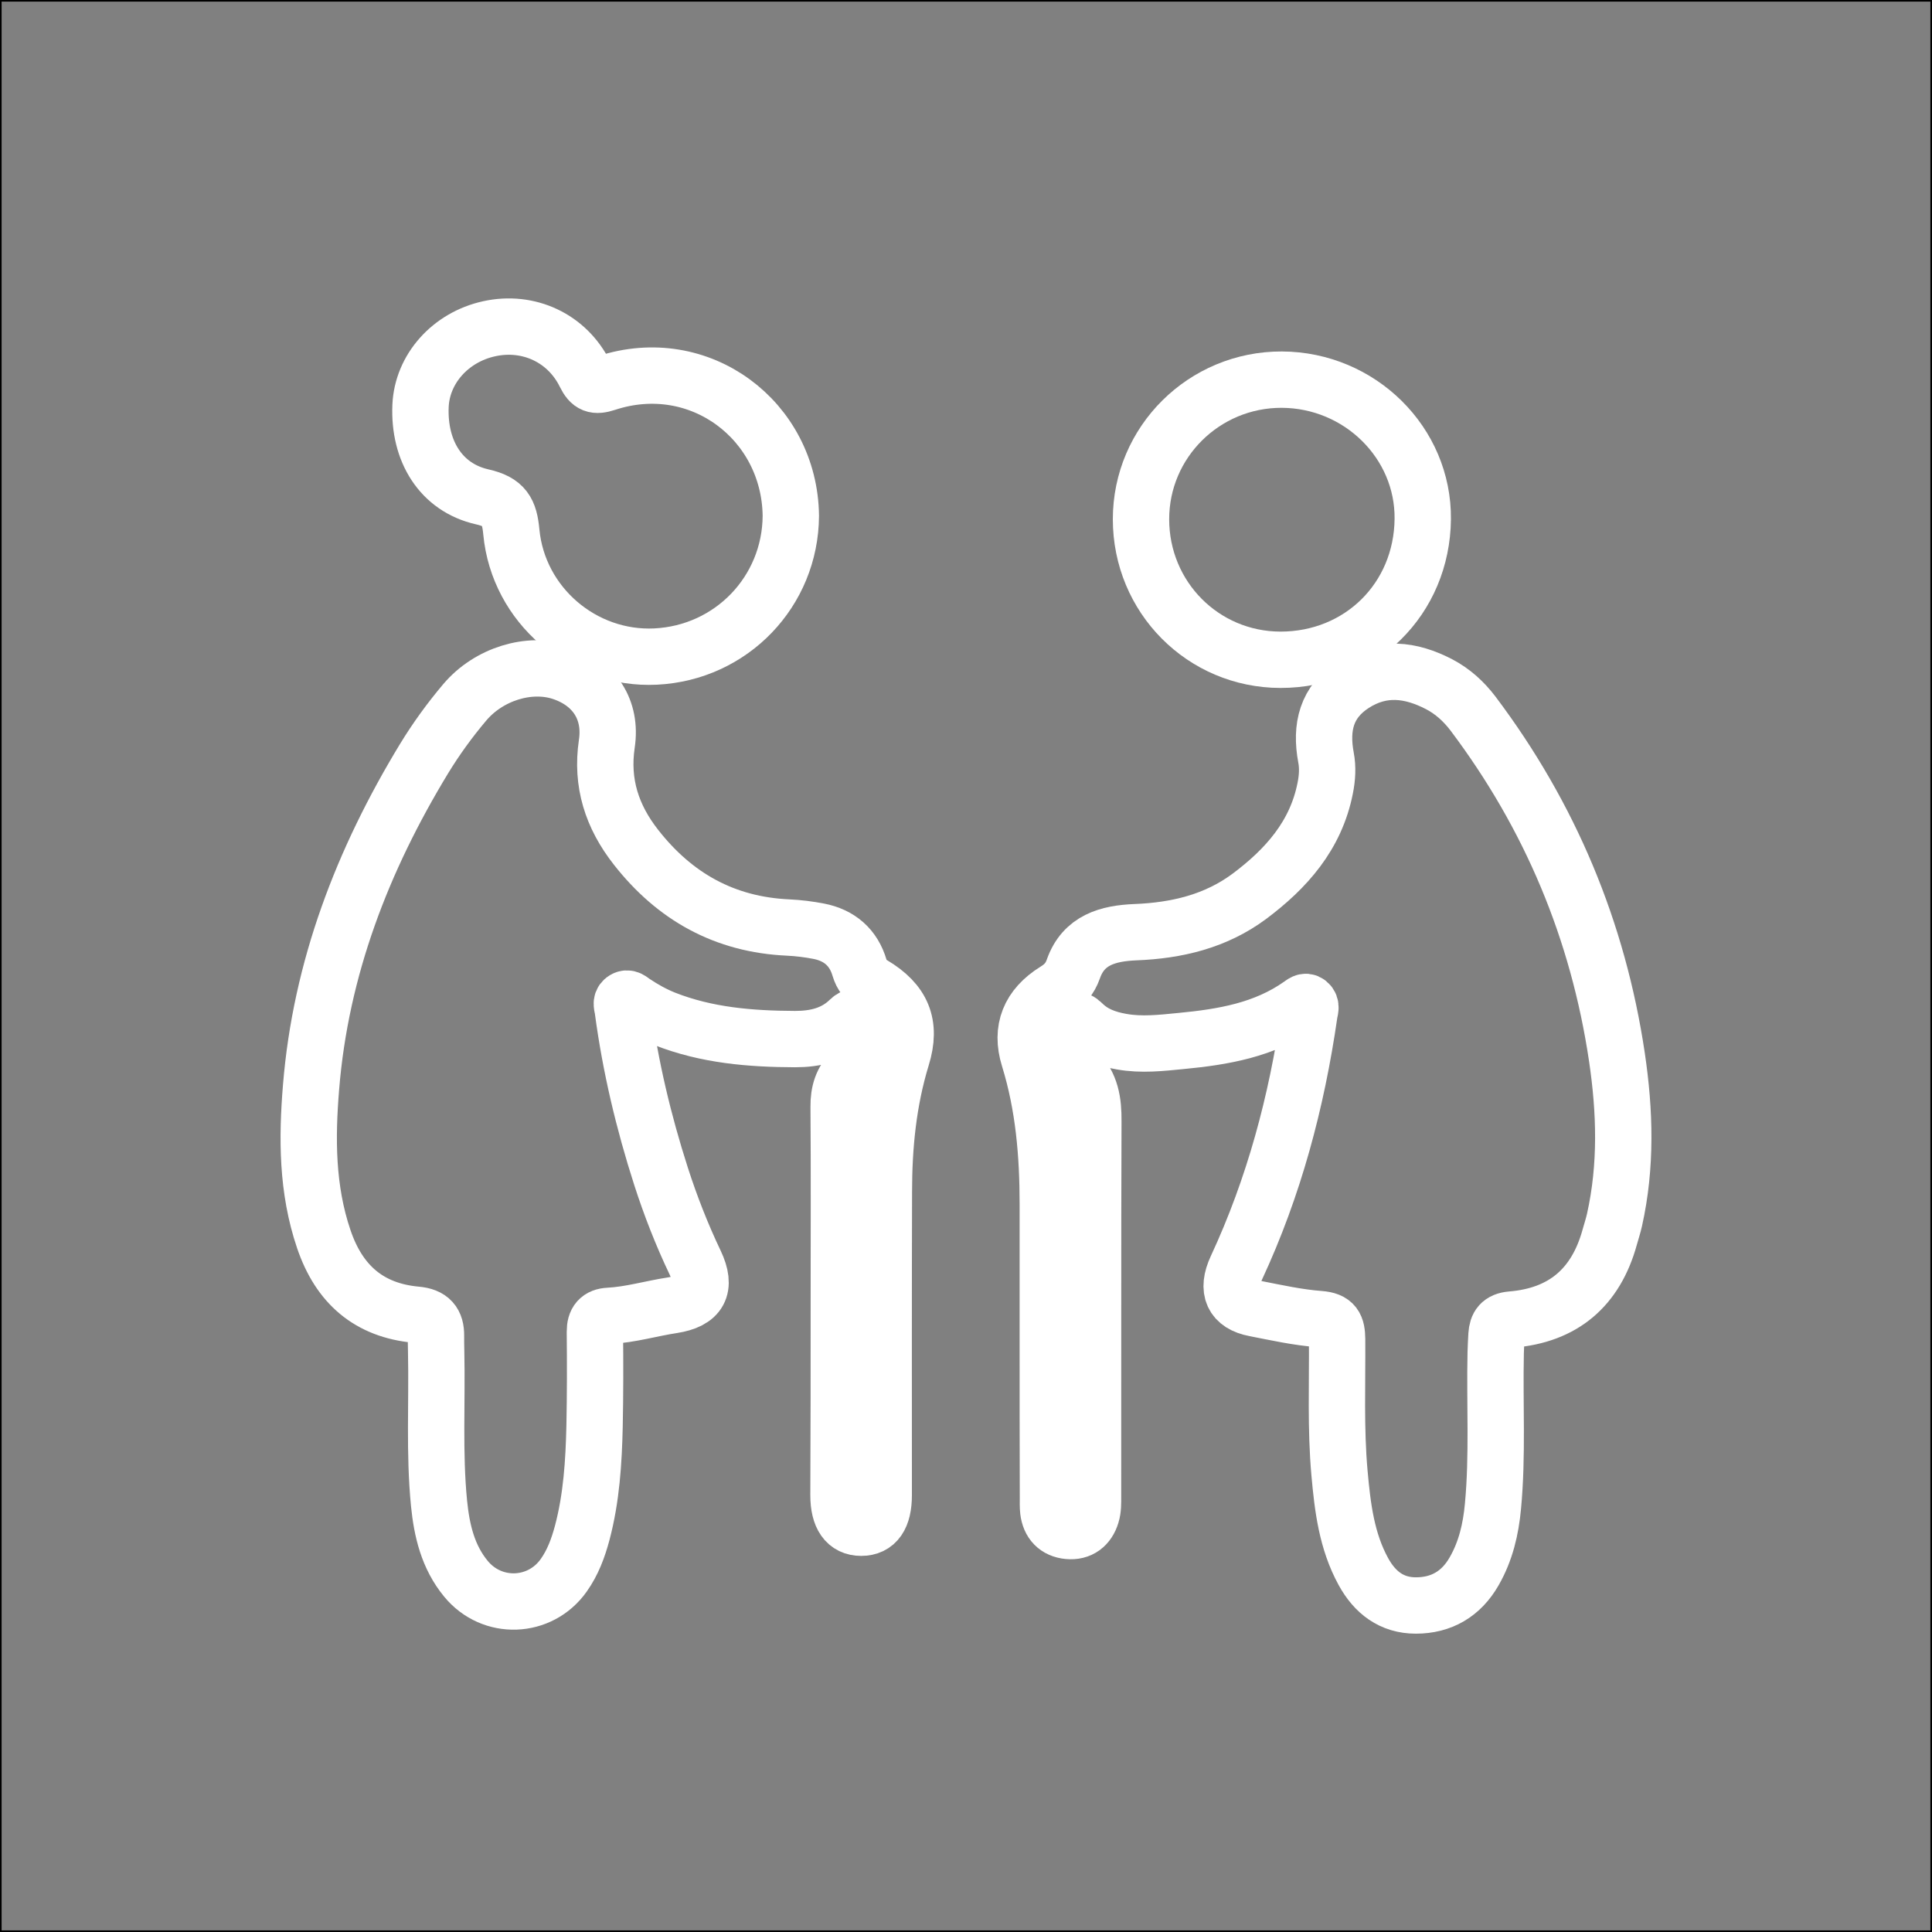 <svg width="1200" height="1200" viewBox="0 0 1200 1200" fill="none" xmlns="http://www.w3.org/2000/svg">
<rect x="0" y="0" width="1200" height="1200" fill="#808080" stroke="none"/>
<rect x="0.5" y="0.5" width="1199" height="1199" stroke="black"/>
<path d="M521 807.6C521 767.5 521.2 727.5 520.9 687.4C520.8 678.5 523 671.2 529.3 665C534.5 660 537.2 653.6 538.4 646.6C539.1 642.2 537.9 638.1 535.4 634.5C533.2 631.3 530.8 630.4 527.6 633.5C518.2 642.7 506.5 645.4 493.8 645.4C466.2 645.3 438.9 643.1 412.8 632.8C406.1 630.1 399.8 626.6 393.8 622.6C391.9 621.4 390 619 387.4 621C385.4 622.6 386.5 624.9 386.8 627C391.5 662.3 399.7 696.8 410.6 730.7C416.5 749 423.5 766.9 431.8 784.3C439.1 799.7 434.5 808.1 417.7 810.7C404.5 812.7 391.6 816.6 378.2 817.3C372.1 817.6 369.5 820.7 369.5 827.1C369.7 846.6 369.7 866.1 369.3 885.6C368.8 908 367.4 930.4 361.6 952.2C359.1 961.5 355.8 970.5 350.1 978.5C335.4 999.2 305.6 1000.3 289.4 980.6C278.2 967 274.4 950.7 272.7 933.8C269.6 902.4 271.6 870.8 270.9 839.3C270.8 836.1 270.8 832.9 270.8 829.7C270.9 821.5 267.5 817.4 258.6 816.6C229.1 813.9 210.6 797.7 201.1 769.6C190.6 738.7 190.6 706.9 193.2 675.3C199.2 601.4 225.2 534.1 263.4 471.2C270.9 458.9 279.4 447.2 288.7 436.2C303.6 418.6 328.8 410.9 348.8 417.5C369.1 424.2 380.1 440.8 376.9 462C373.3 486.3 380.1 507.2 395 526.2C419.1 557 450.1 574.3 489.5 576.1C495.9 576.4 502.3 577.2 508.5 578.4C521.4 580.9 530.2 588.5 533.9 601.2C535.3 605.9 537.8 608.9 542 611.4C560.5 622.4 566.4 636.2 560.1 656.6C551.7 684 549 712 549 740.4C548.8 803.2 548.9 866 548.9 928.7C548.9 942.1 544.2 948.9 534.9 948.9C525.7 948.9 520.8 942 520.8 928.7C521 888.3 521 848 521 807.6Z" stroke="white" stroke-width="35" stroke-miterlimit="10"/>
<path d="M650.8 832.1C650.8 804.1 650.8 776 650.8 748C650.8 717.2 648.3 686.8 639.1 657.1C633.6 639.4 639.4 625.3 655.5 615.3C661 611.9 664.5 608.1 666.7 601.8C673 583.8 688.3 579.7 705.2 579C730.8 578 755 572.3 775.9 556.8C798.9 539.6 817.3 519 823.1 489.6C824.4 483.2 824.8 476.7 823.6 470.5C820.1 451.7 823.8 435.9 840.7 425C858.4 413.6 876.2 415.8 893.9 425C902.3 429.4 909.2 435.7 914.9 443.2C962.8 506.8 992.6 578 1004.3 656.6C1009.3 690.3 1010.3 724.1 1002.8 757.7C1002 761.3 1000.8 764.9 999.8 768.5C991.2 799.7 970.9 817 938.7 819.6C932 820.2 929.9 823.4 929.5 829.1C929.3 832.8 929.1 836.6 929 840.3C928.3 872.1 930.3 903.9 927.3 935.6C926 949.8 922.8 963.5 915.6 976C907.6 990 895.3 997.2 879.4 997.2C864.4 997.2 853.9 989.1 846.8 976.1C836.4 957.1 833.9 936.2 832 915.1C829.5 887.4 830.7 859.6 830.5 831.8C830.4 823.8 828.8 820 819.6 819.3C806.1 818.3 792.7 815.3 779.4 812.7C765.6 810.1 761.6 801.2 767.9 787.6C791.3 737.3 805.4 684.4 813.3 629.6C813.6 627.3 814.9 624.8 812.6 622.9C810.7 621.4 809.1 623.1 807.6 624.1C785.3 639.8 759.7 644.1 733.4 646.6C721.2 647.8 709 649.2 696.7 647C687.5 645.4 679.1 642.4 672.4 635.7C668.7 632 666.5 633.5 664.3 637C659.7 644.3 660.3 655.8 668.6 664.4C677.7 673.8 679.2 684.3 679.1 696.5C678.8 774.2 679 851.9 678.9 929.7C678.9 933.4 679 937.3 677.9 940.8C675.8 947.7 670.9 951.6 663.5 950.9C656.2 950.2 652 945.7 651.1 938.4C650.8 935.8 650.9 933.1 650.9 930.4C650.8 897.8 650.8 865 650.8 832.1Z" stroke="white" stroke-width="35" stroke-miterlimit="10"/>
<path d="M491.2 320.4C490.9 367.4 454.3 405.5 407.2 407.8C362.1 410 321.9 375.9 317.6 330.4C316.4 317.6 313.3 311.7 299.5 308.6C273.9 302.8 260 280.2 261.2 252.1C262.2 229.2 279.7 209.5 303.8 204.2C328.2 198.8 352.3 209.9 363.4 232.5C366.7 239.2 369.7 240.2 376.7 237.9C434.6 218.9 490.5 261.1 491.2 320.4Z" stroke="white" stroke-width="35" stroke-miterlimit="10"/>
<path d="M795.3 409.8C747.2 409.7 708.7 370.9 708.7 322.5C708.7 274.5 747.9 235.7 796.1 235.8C844.7 236 884.2 275.1 883.7 322.4C883.2 372 844.9 409.8 795.3 409.8Z" stroke="white" stroke-width="35" stroke-miterlimit="10"/>
</svg>
